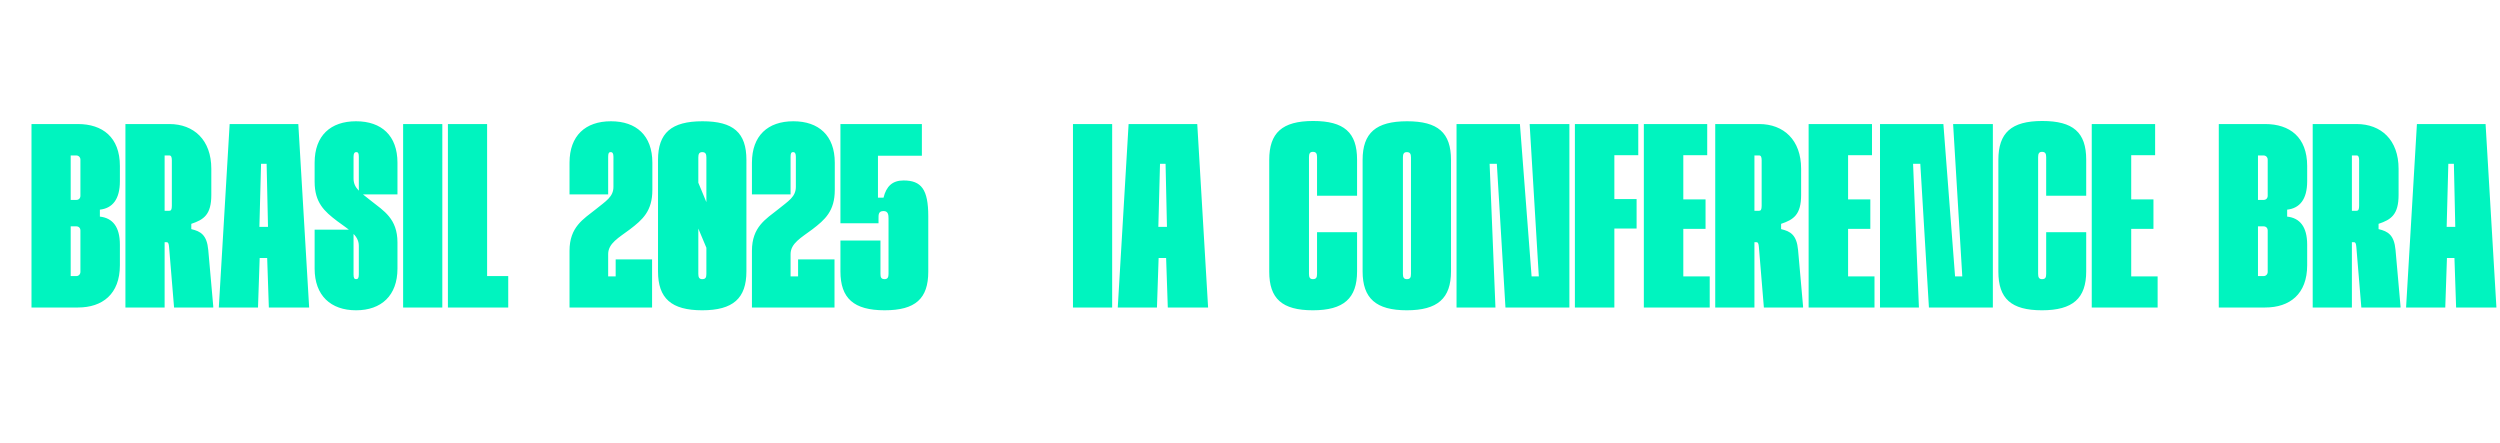 <svg xmlns="http://www.w3.org/2000/svg" width="1439" height="255" fill="none"><g fill="#00F4BF" clip-path="url(#a)"><path d="M-618.84 177h-22.56V71.4h22.56zm30.741-82.72h-3.2l-.96 36.32h4.96zm24.48 82.72h-23.2l-.96-28.48h-4.32l-.96 28.48h-22.56l6.24-105.6h39.52zm85.748-20.8c0 15.52-7.68 22.4-25.44 22.4s-25.12-6.72-25.12-22.24V92.04c0-15.52 7.36-22.4 25.28-22.4 17.76 0 25.28 6.56 25.28 22.24v20.8h-23.04V90.44c0-1.92-.48-3.04-2.4-3.04-1.76 0-2.24 1.12-2.24 3.04v67.2c0 1.92.48 3.04 2.24 3.04 1.92 0 2.4-.96 2.4-3.04v-24h23.04zm54.07 0c0 15.52-7.68 22.4-25.44 22.4s-25.44-6.88-25.44-22.4V92.04c0-15.52 7.68-22.24 25.6-22.24 17.76 0 25.28 6.56 25.28 22.24zm-23.04-65.6c0-1.92-.48-3.04-2.4-3.04-1.76 0-2.24 1.12-2.24 3.04v67.04c0 1.92.48 3.04 2.24 3.04 1.92 0 2.4-.96 2.4-3.04zm91.182 86.4h-36.8l-4.96-82.72h-4.16l3.36 82.72h-22.4V71.4h36.48l6.72 87.68h4.16l-5.28-87.68h22.88zm39.645-87.68h-13.76v25.28h12.8v16.96h-12.8V177h-22.72V71.4h36.48zm39.688 0h-13.76v25.44h12.8v16.96h-12.8v27.36h15.2V177h-37.92V71.4h36.48zm29.894-17.92c14.08 0 24.16 9.12 24.16 25.76v15.04c0 11.36-4.32 14.24-11.52 16.64v3.04c5.44 1.28 8.96 3.36 9.76 12l2.88 32.48v.64h-22.56l-2.88-34.88c-.16-1.92-.48-2.72-1.44-2.72h-1.12V177h-22.56V71.4zm0 49.92c.96 0 1.44-.64 1.44-2.88V92.2c0-1.92-.48-2.72-1.44-2.72h-2.72v31.84zm64.95-32h-13.76v25.44h12.8v16.96h-12.8v27.36h15.2V177h-37.92V71.4h36.48zm69.573 87.68h-36.8l-4.96-82.72h-4.16l3.36 82.72h-22.4V71.4h36.48l6.72 87.68h4.16l-5.28-87.68h22.88zm53.725-20.8c0 15.52-7.68 22.4-25.44 22.4s-25.12-6.72-25.12-22.24V92.04c0-15.52 7.36-22.4 25.28-22.4 17.76 0 25.28 6.56 25.28 22.24v20.8h-23.04V90.44c0-1.92-.48-3.04-2.4-3.04-1.76 0-2.24 1.12-2.24 3.04v67.2c0 1.92.48 3.04 2.24 3.04 1.92 0 2.4-.96 2.4-3.04v-24h23.04zm39.67-66.88h-13.76v25.44h12.8v16.96h-12.8v27.36h15.2V177h-37.92V71.4h36.48zm87.525 15.04c0 10.4-4.32 15.52-11.52 16.32v4c7.36.8 11.52 5.92 11.52 16.16v11.84c0 16.64-10.08 24.32-24.16 24.32h-26.72V71.4h26.72c14.08 0 24.16 7.52 24.16 24.16zm-22.72-12.48c0-1.28-.96-2.4-2.4-2.4h-3.2v25.6h3.2c1.44 0 2.4-.96 2.4-2.4zm0 40.8c0-1.44-.96-2.4-2.4-2.4h-3.2v28.64h3.2c1.44 0 2.4-1.12 2.4-2.4zM97.474 71.4c14.08 0 24.16 9.12 24.16 25.76v15.04c0 11.36-4.32 14.24-11.52 16.64v3.04c5.44 1.28 8.96 3.36 9.76 12l2.88 32.48v.64h-22.56l-2.88-34.88c-.16-1.92-.48-2.72-1.44-2.72h-1.12V177h-22.56V71.4zm0 49.92c.96 0 1.44-.64 1.44-2.88V92.2c0-1.92-.48-2.72-1.44-2.72h-2.72v31.84zm55.99-27.04h-3.2l-.96 36.32h4.96zm24.48 82.72h-23.2l-.96-28.48h-4.32l-.96 28.48h-22.56l6.24-105.6h39.52zm28.596-86.72c0-1.92-.32-2.72-1.44-2.72s-1.6.8-1.6 2.72v12.48c0 5.76 4.32 8.16 10.24 12.96 7.04 5.6 15.04 10.08 15.04 23.84v15.04c0 15.52-9.28 24-23.84 24s-23.84-8.48-23.84-24v-22.4h22.4v25.76c0 2.08.48 2.72 1.44 2.72 1.12 0 1.6-.64 1.6-2.72v-16.48c0-6.24-6.08-9.44-12.48-14.24-7.36-5.6-12.96-10.56-12.96-22.72V93.64c0-15.68 9.28-23.84 23.84-23.84 14.72 0 23.84 8.32 23.84 23.84v18.24h-22.24zM254.598 177h-22.56V71.4h22.56zm25.781-105.6v87.52h12.16V177h-34.72V71.4zm69.68 40.48h-22.24V93.64c0-15.52 9.12-23.84 23.84-23.84 14.56 0 23.84 8.16 23.84 23.84v15.68c0 12.16-5.6 17.12-12.96 22.72-6.4 4.8-12.48 8-12.48 14.24v12.8h4.32v-9.76h20.96V177h-47.52v-32.64c0-13.76 8-18.24 15.04-23.84 5.92-4.8 10.24-7.2 10.24-12.96V90.28c0-1.92-.48-2.72-1.6-2.72s-1.44.8-1.44 2.72zm79.577 44.32c0 15.52-7.68 22.4-25.44 22.4s-25.44-6.88-25.44-22.4V92.04c0-15.52 7.68-22.24 25.6-22.24 17.76 0 25.28 6.56 25.28 22.24zm-27.68 1.44c0 1.92.48 3.04 2.24 3.04 1.92 0 2.4-.96 2.4-3.04V142.6l-4.64-11.04zm0-52.48 4.64 11.2V90.6c0-1.92-.48-3.04-2.4-3.04-1.76 0-2.24 1.12-2.24 3.04zm53.103 6.72h-22.24V93.64c0-15.52 9.12-23.84 23.84-23.84 14.56 0 23.84 8.16 23.84 23.84v15.68c0 12.16-5.6 17.12-12.96 22.72-6.4 4.8-12.48 8-12.48 14.24v12.8h4.32v-9.76h20.96V177h-47.52v-32.64c0-13.76 8-18.24 15.04-23.84 5.92-4.8 10.24-7.2 10.24-12.96V90.28c0-1.92-.48-2.72-1.6-2.72s-1.44.8-1.44 2.72zm28.697-40.48h46.88v18.24h-25.28v24.16h3.2c1.6-6.56 5.12-9.92 11.52-9.92 10.24 0 14.24 5.12 14.24 20.64v31.84c0 15.52-7.36 22.24-25.12 22.24s-25.44-6.88-25.44-22.4v-17.76h23.04v19.2c0 2.08.48 3.04 2.4 3.04 1.76 0 2.24-1.12 2.24-3.04V125.8c0-2.08-.16-4.32-2.88-4.32-3.04 0-2.88 2.24-2.88 4.32v2.72h-21.92zM640.16 177H617.6V71.4h22.56zm30.741-82.72h-3.2l-.96 36.32h4.96zm24.48 82.72h-23.2l-.96-28.48h-4.32l-.96 28.48h-22.56l6.24-105.6h39.52zm85.748-20.8c0 15.52-7.68 22.4-25.44 22.4s-25.12-6.72-25.12-22.24V92.04c0-15.52 7.36-22.4 25.28-22.4 17.76 0 25.28 6.56 25.28 22.24v20.8h-23.04V90.44c0-1.92-.48-3.04-2.4-3.04-1.76 0-2.24 1.12-2.24 3.04v67.2c0 1.92.48 3.04 2.24 3.04 1.92 0 2.4-.96 2.4-3.04v-24h23.04zm54.07 0c0 15.52-7.68 22.4-25.44 22.4s-25.44-6.88-25.44-22.4V92.04c0-15.52 7.68-22.24 25.6-22.24 17.76 0 25.28 6.56 25.28 22.24zm-23.04-65.6c0-1.92-.48-3.04-2.4-3.04-1.76 0-2.24 1.12-2.24 3.04v67.04c0 1.92.48 3.04 2.24 3.04 1.92 0 2.4-.96 2.4-3.04zm91.182 86.4h-36.8l-4.96-82.72h-4.16l3.36 82.72h-22.4V71.4h36.48l6.72 87.68h4.16l-5.28-87.68h22.88zm39.645-87.68h-13.76v25.28h12.8v16.96h-12.8V177h-22.72V71.4h36.48zm39.688 0h-13.76v25.44h12.8v16.96h-12.8v27.36h15.2V177h-37.92V71.4h36.48zm29.896-17.92c14.08 0 24.16 9.12 24.16 25.76v15.04c0 11.36-4.32 14.24-11.52 16.64v3.04c5.44 1.28 8.96 3.36 9.76 12l2.88 32.48v.64h-22.56l-2.88-34.88c-.16-1.92-.48-2.72-1.44-2.72h-1.12V177h-22.562V71.4zm0 49.92c.96 0 1.44-.64 1.44-2.88V92.2c0-1.92-.48-2.72-1.44-2.72h-2.72v31.84zm64.95-32h-13.76v25.44h12.8v16.96h-12.8v27.36h15.2V177h-37.92V71.4h36.48zm69.57 87.68h-36.8l-4.96-82.72h-4.16l3.36 82.72h-22.4V71.4h36.48l6.72 87.68h4.16l-5.28-87.68h22.88zm53.73-20.8c0 15.52-7.68 22.4-25.44 22.4s-25.12-6.72-25.12-22.24V92.04c0-15.52 7.36-22.4 25.28-22.4 17.76 0 25.28 6.56 25.28 22.24v20.8h-23.04V90.44c0-1.92-.48-3.04-2.4-3.04-1.76 0-2.24 1.12-2.24 3.04v67.2c0 1.92.48 3.04 2.24 3.04 1.92 0 2.4-.96 2.4-3.04v-24h23.04zm39.67-66.88h-13.76v25.44h12.8v16.96h-12.8v27.36h15.2V177h-37.92V71.4h36.48zm87.52 15.04c0 10.4-4.32 15.52-11.52 16.32v4c7.36.8 11.52 5.92 11.52 16.16v11.84c0 16.64-10.08 24.32-24.16 24.32h-26.72V71.4h26.72c14.08 0 24.16 7.52 24.16 24.16zm-22.72-12.48c0-1.28-.96-2.4-2.4-2.4h-3.2v25.6h3.2c1.44 0 2.4-.96 2.4-2.4zm0 40.8c0-1.44-.96-2.4-2.4-2.4h-3.2v28.64h3.2c1.44 0 2.4-1.12 2.4-2.4zm51.18-61.28c14.08 0 24.16 9.12 24.16 25.76v15.04c0 11.36-4.32 14.24-11.52 16.64v3.04c5.44 1.28 8.96 3.36 9.76 12l2.88 32.48v.64h-22.56l-2.88-34.88c-.16-1.92-.48-2.72-1.44-2.72h-1.12V177h-22.56V71.4zm0 49.92c.96 0 1.44-.64 1.44-2.88V92.2c0-1.92-.48-2.72-1.44-2.72h-2.72v31.84zm55.99-27.04h-3.2l-.96 36.32h4.96zm24.48 82.72h-23.2l-.96-28.48h-4.32l-.96 28.48h-22.56l6.24-105.6h39.52zm28.6-86.72c0-1.92-.32-2.72-1.44-2.72s-1.6.8-1.6 2.72v12.48c0 5.76 4.32 8.16 10.24 12.96 7.04 5.6 15.04 10.08 15.04 23.84v15.04c0 15.52-9.28 24-23.84 24s-23.84-8.48-23.84-24v-22.4h22.4v25.76c0 2.08.48 2.72 1.44 2.72 1.12 0 1.6-.64 1.6-2.72v-16.48c0-6.24-6.08-9.44-12.48-14.24-7.36-5.6-12.96-10.56-12.96-22.72V93.64c0-15.68 9.28-23.84 23.84-23.84 14.72 0 23.84 8.32 23.84 23.84v18.24h-22.24zM1513.6 177h-22.56V71.4h22.56zm25.78-105.6v87.52h12.16V177h-34.72V71.4zm69.68 40.48h-22.24V93.64c0-15.52 9.12-23.84 23.84-23.84 14.56 0 23.84 8.16 23.84 23.84v15.68c0 12.16-5.6 17.12-12.96 22.72-6.4 4.8-12.48 8-12.48 14.24v12.8h4.32v-9.76h20.96V177h-47.52v-32.64c0-13.76 8-18.24 15.04-23.84 5.92-4.8 10.24-7.2 10.24-12.96V90.28c0-1.92-.48-2.72-1.6-2.72s-1.44.8-1.44 2.72zm79.58 44.32c0 15.52-7.68 22.4-25.44 22.4s-25.44-6.88-25.44-22.4V92.04c0-15.52 7.68-22.24 25.6-22.24 17.76 0 25.28 6.56 25.28 22.24zm-27.68 1.44c0 1.92.48 3.04 2.24 3.04 1.92 0 2.4-.96 2.4-3.04V142.6l-4.64-11.04zm0-52.48 4.64 11.2V90.6c0-1.92-.48-3.04-2.4-3.04-1.76 0-2.24 1.12-2.24 3.04zm53.1 6.72h-22.24V93.64c0-15.52 9.12-23.84 23.84-23.84 14.56 0 23.84 8.16 23.84 23.84v15.68c0 12.16-5.6 17.12-12.96 22.72-6.4 4.8-12.48 8-12.48 14.24v12.8h4.32v-9.76h20.96V177h-47.52v-32.64c0-13.76 8-18.24 15.04-23.84 5.92-4.8 10.24-7.2 10.24-12.96V90.28c0-1.92-.48-2.72-1.6-2.72s-1.44.8-1.44 2.72zm28.7-40.48h46.88v18.24h-25.28v24.16h3.2c1.6-6.56 5.12-9.92 11.52-9.92 10.24 0 14.24 5.12 14.24 20.64v31.84c0 15.52-7.36 22.24-25.12 22.24s-25.44-6.88-25.44-22.4v-17.76h23.04v19.2c0 2.08.48 3.04 2.4 3.04 1.76 0 2.24-1.12 2.24-3.04V125.8c0-2.08-.16-4.32-2.88-4.32-3.04 0-2.88 2.24-2.88 4.32v2.72h-21.92z"/></g><defs><clipPath id="a"><path fill="#fff" d="M0 0h1440v255H0z"/></clipPath></defs></svg>
